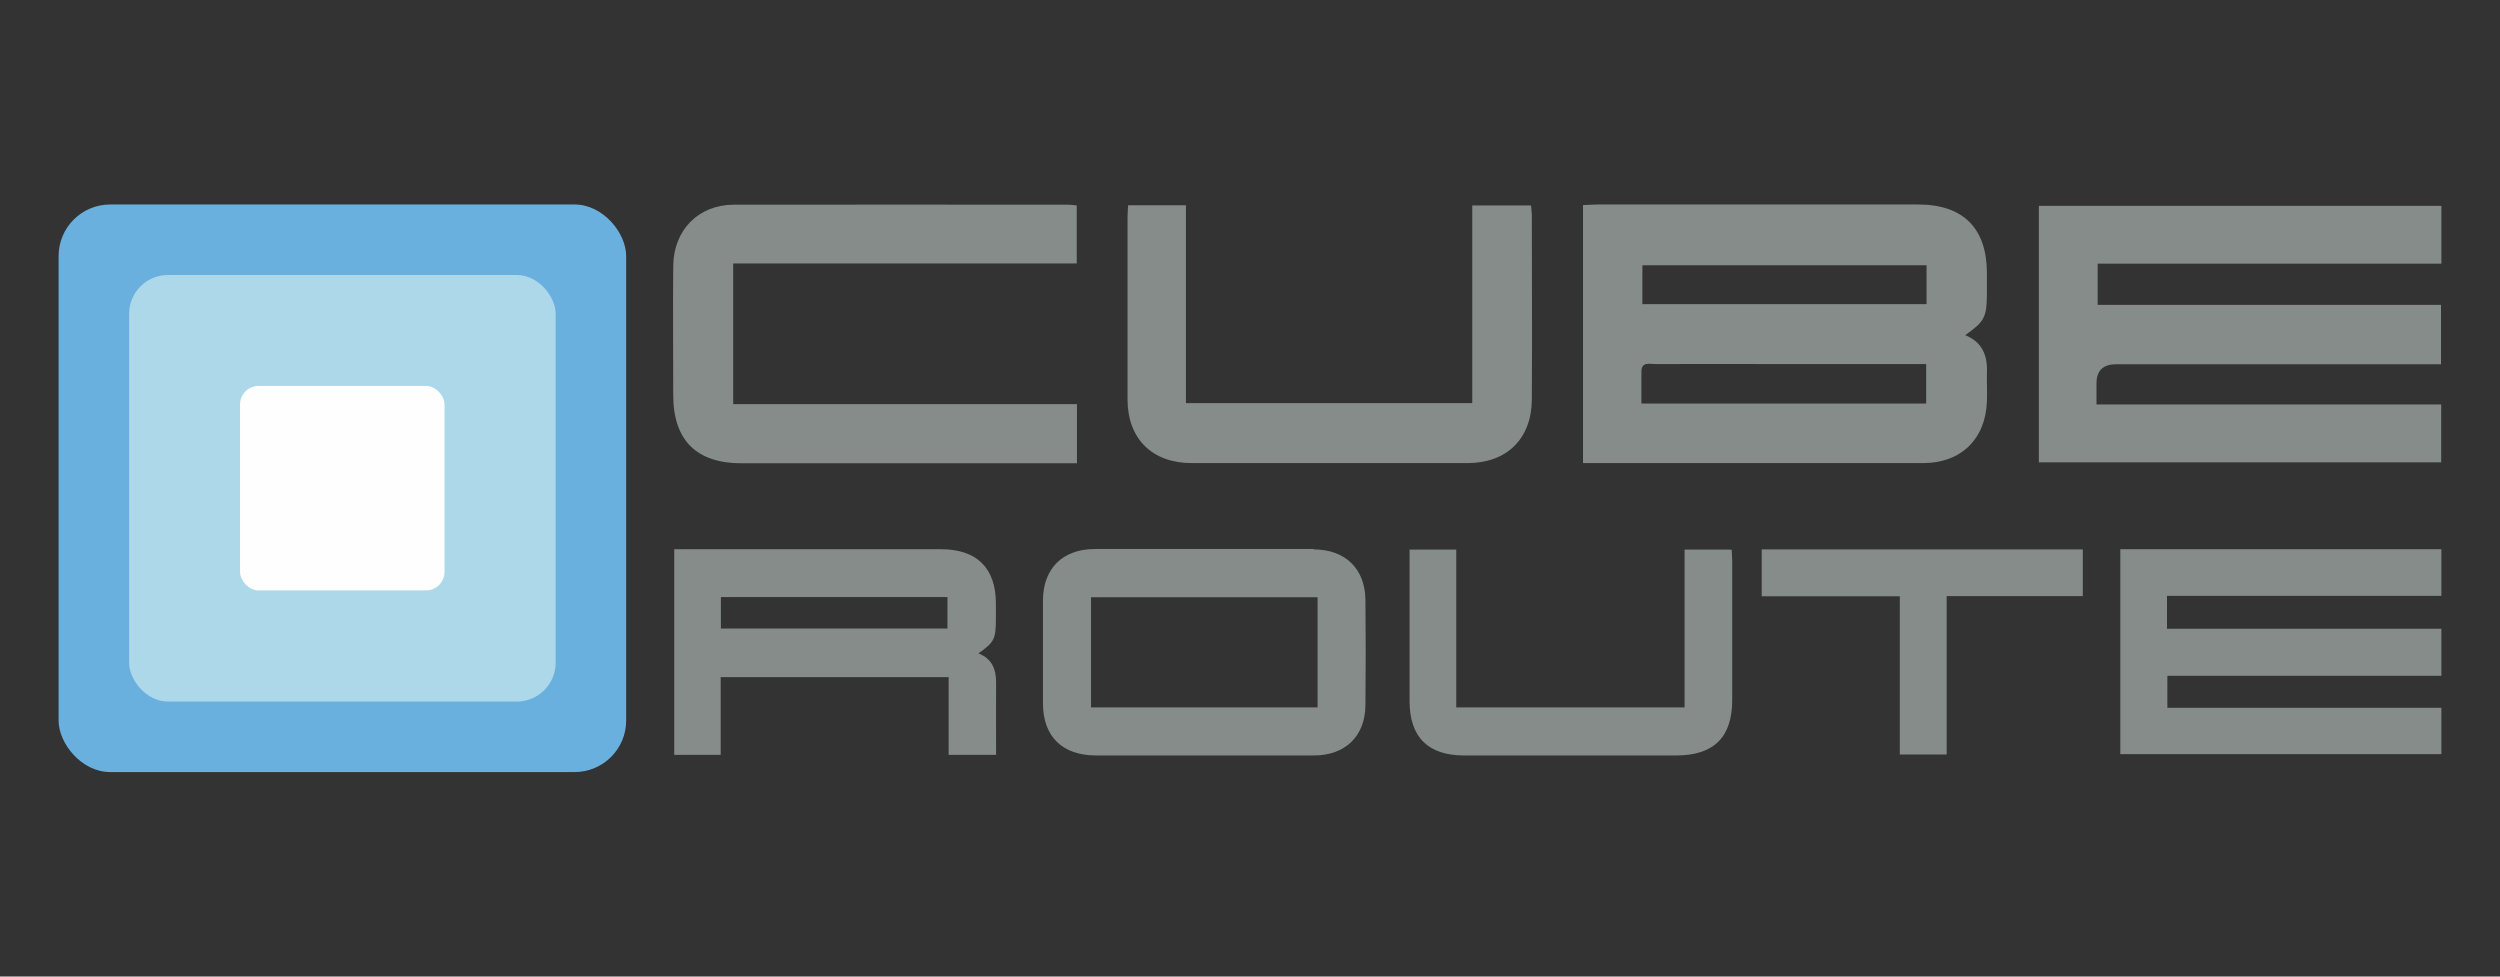 <svg viewBox="0 0 128 50" xmlns="http://www.w3.org/2000/svg" data-name="Layer 1" id="Layer_1">
  <rect x="0" y="0" width="128" height="50" fill="#333333" stroke="none"/>
  <defs>
    <style>
      .cls-1 {
        fill: #69b0de;
      }

      .cls-1, .cls-2, .cls-3, .cls-4 {
        stroke-width: 0px;
      }

      .cls-2 {
        fill: #acd8ea;
      }

      .cls-3 {
        fill: #fefefe;
      }

      .cls-4 {
        fill: #858c8a;
      }
    </style>
  </defs>
  <rect ry="2.64" rx="2.64" height="29.06" width="29.06" y="10.47" x="3" class="cls-1"></rect>
  <rect ry="1.99" rx="1.99" height="21.84" width="21.84" y="14.08" x="6.61" class="cls-2"></rect>
  <rect ry=".95" rx=".95" height="10.47" width="10.47" y="19.76" x="12.29" class="cls-3"></rect>
  <g>
    <path d="M100.62,17.16c.99-.7,1.1-.92,1.11-2.1,0-.37,0-.73,0-1.1-.01-2.28-1.22-3.49-3.52-3.49-5.47,0-10.94,0-16.41,0-.24,0-.48.02-.75.03v13.21h.86c2.59,0,5.17,0,7.76,0,2.93,0,5.86,0,8.8,0,1.93,0,3.19-1.23,3.26-3.15.02-.49-.01-.98,0-1.47.04-.88-.23-1.57-1.11-1.93ZM98.63,20.66h-14.59c0-.57,0-1.1,0-1.63,0-.52.42-.39.7-.39,2.14-.01,4.29,0,6.43,0,2.46,0,4.92,0,7.45,0v2.02ZM98.64,15.57h-14.55v-1.99h14.55v1.99Z" class="cls-4"></path>
    <path d="M104.39,23.67h20.6v-2.96h-17.65c0-.45,0-.76,0-1.08q0-.98,1.01-.98c5.25,0,10.5,0,15.76,0h.87v-3.04h-17.58v-2.11h17.6v-2.96h-20.61v13.14Z" class="cls-4"></path>
    <path d="M125,34.61v-2.42h-14.05v-1.68h14.05v-2.39h-16.44v10.49h16.44v-2.37h-14.03v-1.64h14.04Z" class="cls-4"></path>
    <path d="M50.1,33.45c.81-.57.88-.73.89-1.73,0-.27,0-.55,0-.82,0-1.82-.98-2.78-2.81-2.78-4.35,0-8.7,0-13.04,0h-.62v10.53h2.38v-3.98h11.67v3.98h2.43c0-1.26-.01-2.48,0-3.71,0-.68-.21-1.21-.89-1.48ZM48.51,32.18h-11.6v-1.61h11.6v1.61Z" class="cls-4"></path>
    <path d="M54.67,38.67c1.83,0,3.66,0,5.49,0,1.89,0,3.77,0,5.66,0-1.89,0-3.77,0-5.66,0-1.83,0-3.66,0-5.49,0Z" class="cls-4"></path>
    <path d="M67.27,28.11c-3.74,0-7.47,0-11.21,0-1.65,0-2.65.99-2.66,2.62,0,1.76,0,3.52,0,5.28,0,1.7.99,2.67,2.72,2.67,1.83,0,3.66,0,5.49,0,1.89,0,3.77,0,5.66,0,1.61,0,2.63-.99,2.64-2.58.02-1.8.02-3.6,0-5.39-.02-1.6-1.04-2.58-2.65-2.58ZM67.46,36.22h-11.6v-5.64h11.6v5.64Z" class="cls-4"></path>
    <path d="M37.53,13.49h17.6v-2.97c-.18-.02-.33-.04-.47-.04-5.69,0-11.39-.01-17.08,0-1.82,0-3.09,1.3-3.11,3.13-.02,2.2,0,4.41,0,6.62,0,2.31,1.19,3.49,3.49,3.49,5.47,0,10.95,0,16.42,0h.76v-3.03h-17.6v-7.2Z" class="cls-4"></path>
    <path d="M78.4,10.52h-3.02v10.12h-14.66v-10.13h-2.96c-.01.22-.03.41-.03.6,0,3.11,0,6.23,0,9.34,0,2.01,1.26,3.26,3.28,3.26,4.71,0,9.42,0,14.13,0,2.01,0,3.28-1.25,3.29-3.26.02-3.14,0-6.27,0-9.41,0-.17-.03-.33-.04-.52Z" class="cls-4"></path>
    <path d="M88.66,28.14h-2.41v8.08h-11.69v-8.08h-2.39c0,.22,0,.41,0,.6,0,2.39,0,4.77,0,7.16,0,1.84.95,2.78,2.79,2.78,3.62,0,7.24,0,10.86,0,1.92,0,2.87-.93,2.87-2.84,0-2.37,0-4.73,0-7.1,0-.19-.02-.38-.03-.6Z" class="cls-4"></path>
    <path d="M90.2,30.53h7.07v8.1h2.4v-8.11h6.97v-2.39h-16.44v2.4Z" class="cls-4"></path>
  </g>
</svg>